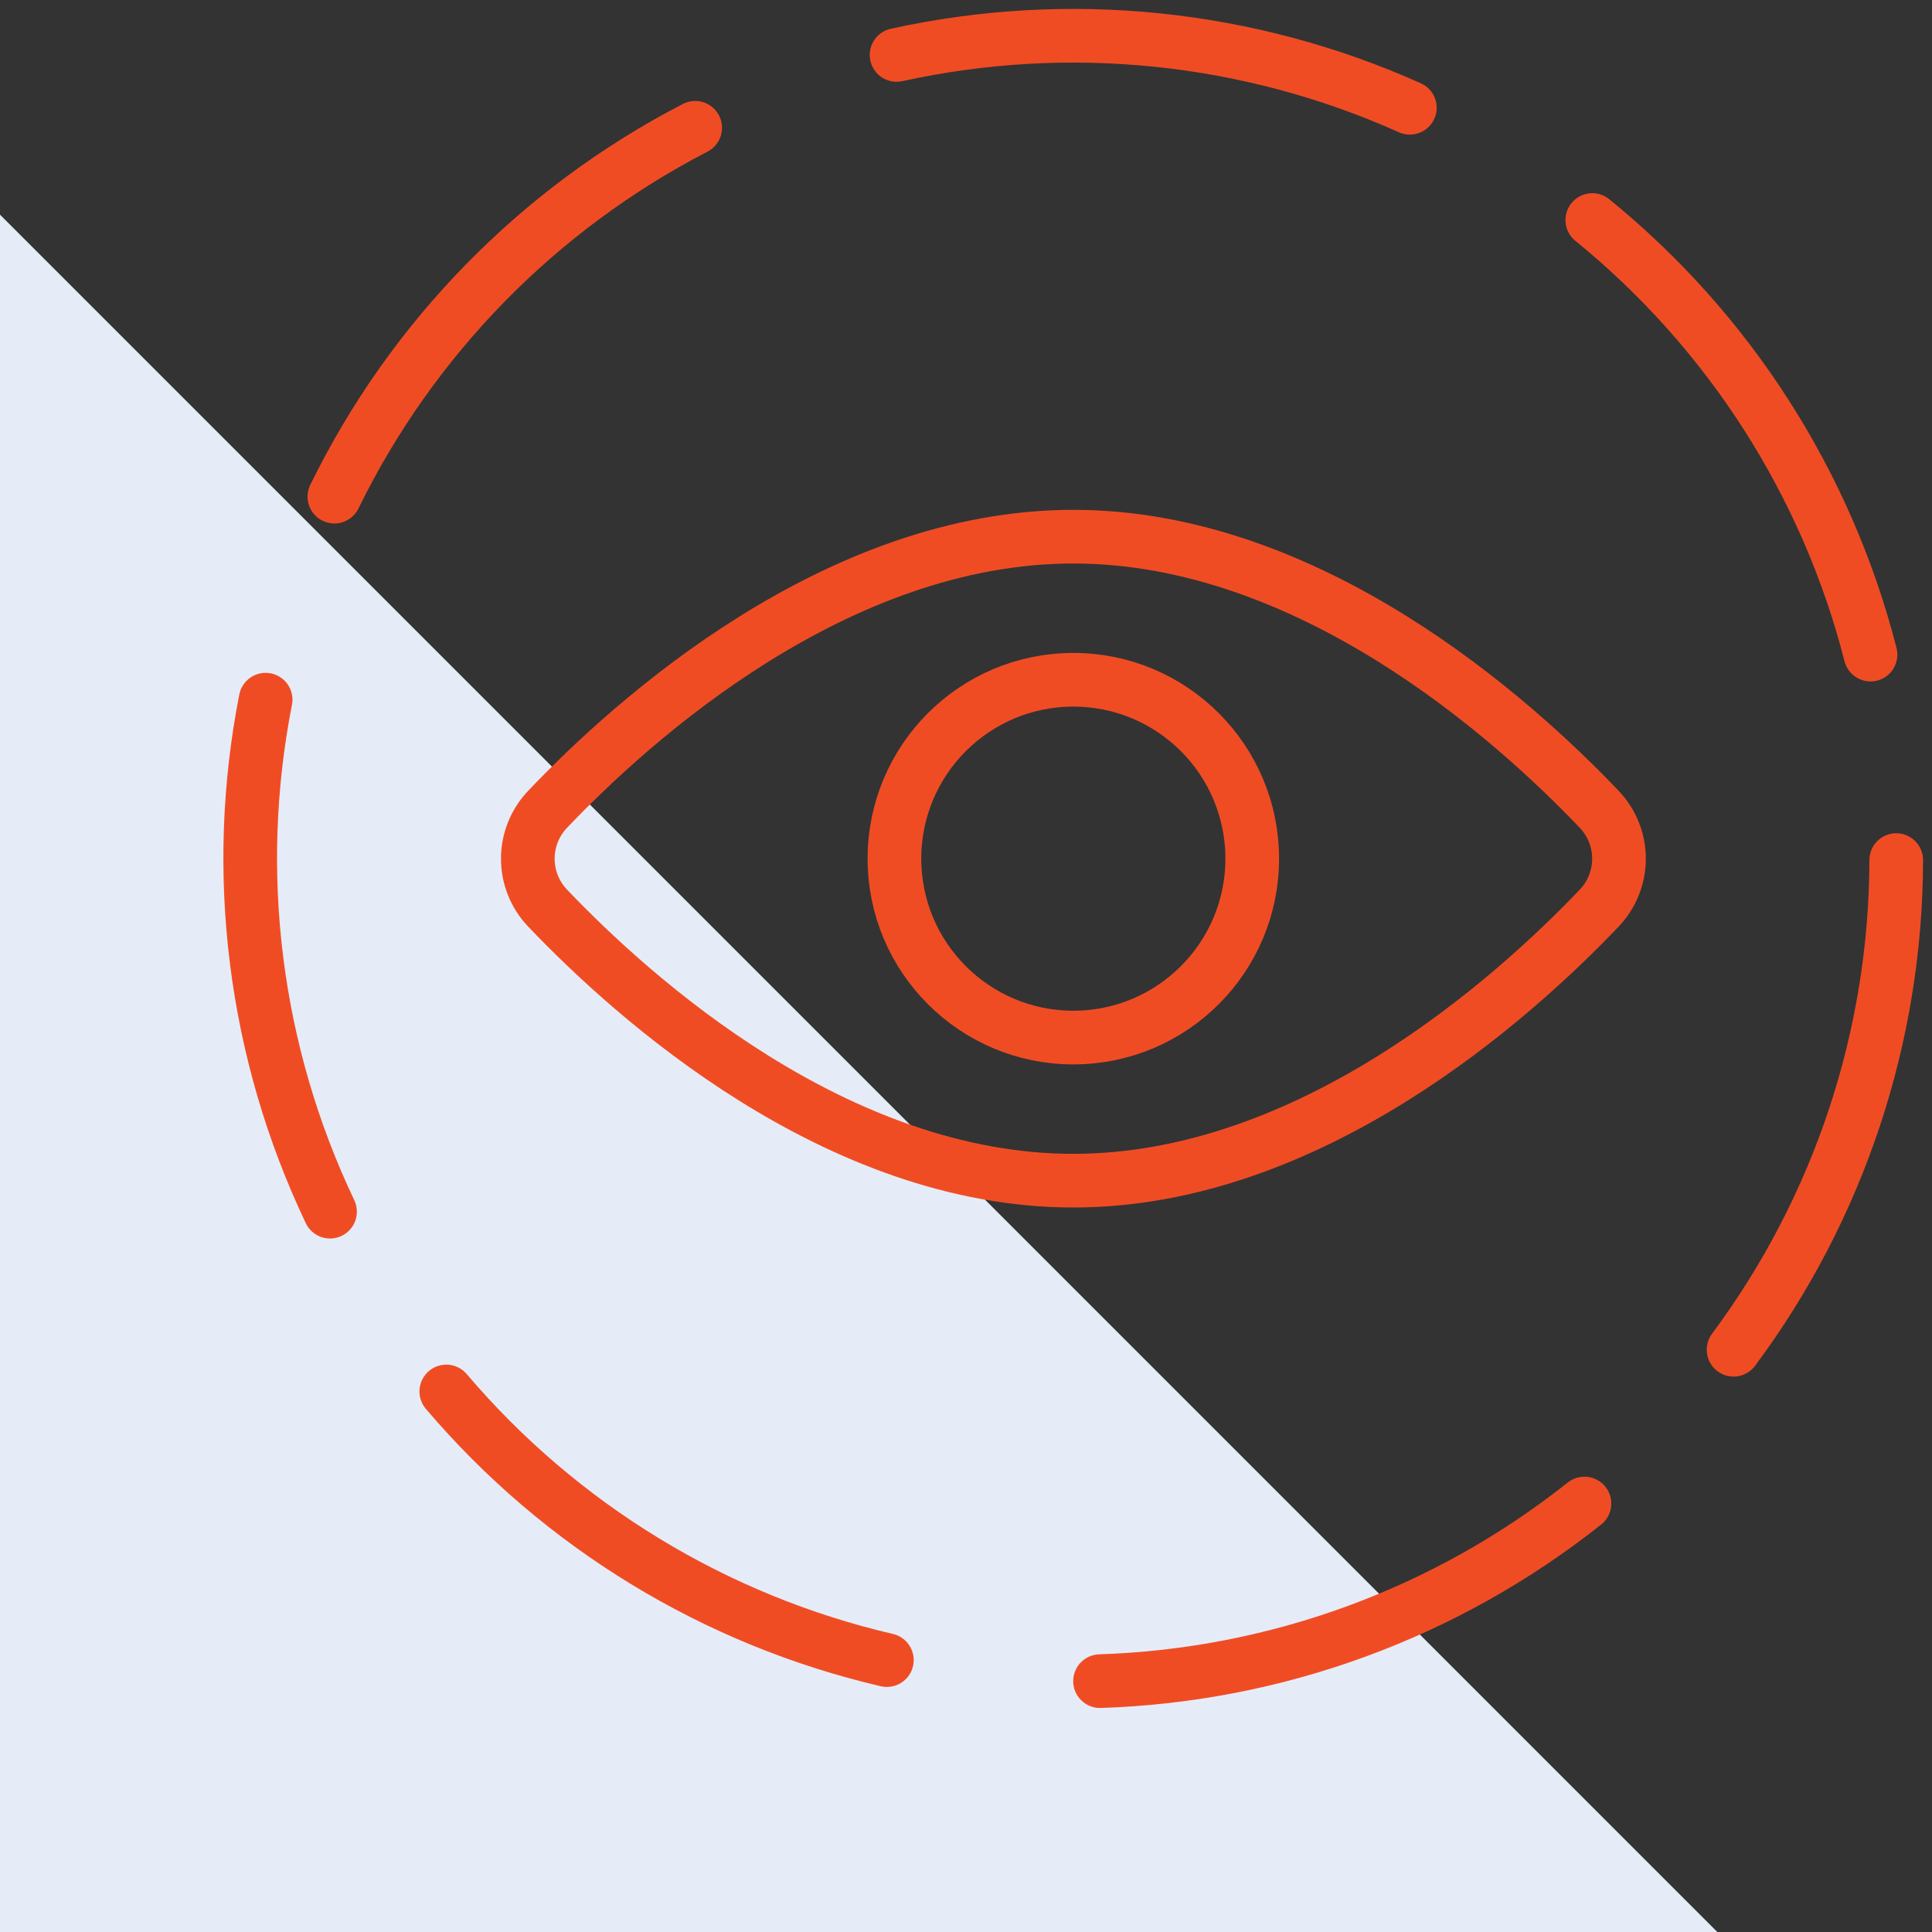 <?xml version="1.0" encoding="UTF-8"?> <svg xmlns="http://www.w3.org/2000/svg" width="72" height="72" viewBox="0 0 72 72" fill="none"><rect x="0" y="0" width="72" height="72" fill="#333333" stroke="none"/><path d="M0 72H64L0 8V72Z" fill="#E5ECF7"></path><g clip-path="url(#clip0_1836_13640)"><path d="M59.6 30.163C60.072 30.659 60.335 31.317 60.335 32.001C60.335 32.686 60.072 33.344 59.6 33.84C56.395 37.203 48.827 44 40 44C31.173 44 23.608 37.203 20.405 33.84C19.933 33.344 19.67 32.686 19.67 32.001C19.67 31.317 19.933 30.659 20.405 30.163C23.605 26.8 31.173 20 40 20C48.827 20 56.397 26.8 59.6 30.163Z" stroke="#F04C24" stroke-width="2" stroke-linecap="round" stroke-linejoin="round"></path><path d="M40 38.667C43.682 38.667 46.667 35.682 46.667 32C46.667 28.318 43.682 25.333 40 25.333C36.318 25.333 33.333 28.318 33.333 32C33.333 35.682 36.318 38.667 40 38.667Z" stroke="#F04C24" stroke-width="2" stroke-linecap="round" stroke-linejoin="round"></path><path d="M59.341 8.2C64.443 12.348 68.078 18.025 69.709 24.395" stroke="#F04C24" stroke-width="2" stroke-linecap="round" stroke-linejoin="round"></path><path d="M33.413 2.048C39.835 0.636 46.541 1.326 52.541 4.016" stroke="#F04C24" stroke-width="2" stroke-linecap="round" stroke-linejoin="round"></path><path d="M12.461 18.509C15.352 12.603 20.066 7.784 25.907 4.763" stroke="#F04C24" stroke-width="2" stroke-linecap="round" stroke-linejoin="round"></path><path d="M12.299 45.155C9.474 39.217 8.632 32.528 9.899 26.075" stroke="#F04C24" stroke-width="2" stroke-linecap="round" stroke-linejoin="round"></path><path d="M33.051 61.867C26.646 60.376 20.89 56.867 16.632 51.856" stroke="#F04C24" stroke-width="2" stroke-linecap="round" stroke-linejoin="round"></path><path d="M59.048 56.032C53.897 60.119 47.567 62.44 40.995 62.651" stroke="#F04C24" stroke-width="2" stroke-linecap="round" stroke-linejoin="round"></path><path d="M70.667 32.053C70.655 38.629 68.53 45.026 64.605 50.301" stroke="#F04C24" stroke-width="2" stroke-linecap="round" stroke-linejoin="round"></path></g><defs><clipPath id="clip0_1836_13640"><rect width="64" height="64" fill="white" transform="translate(8)"></rect></clipPath></defs></svg> 